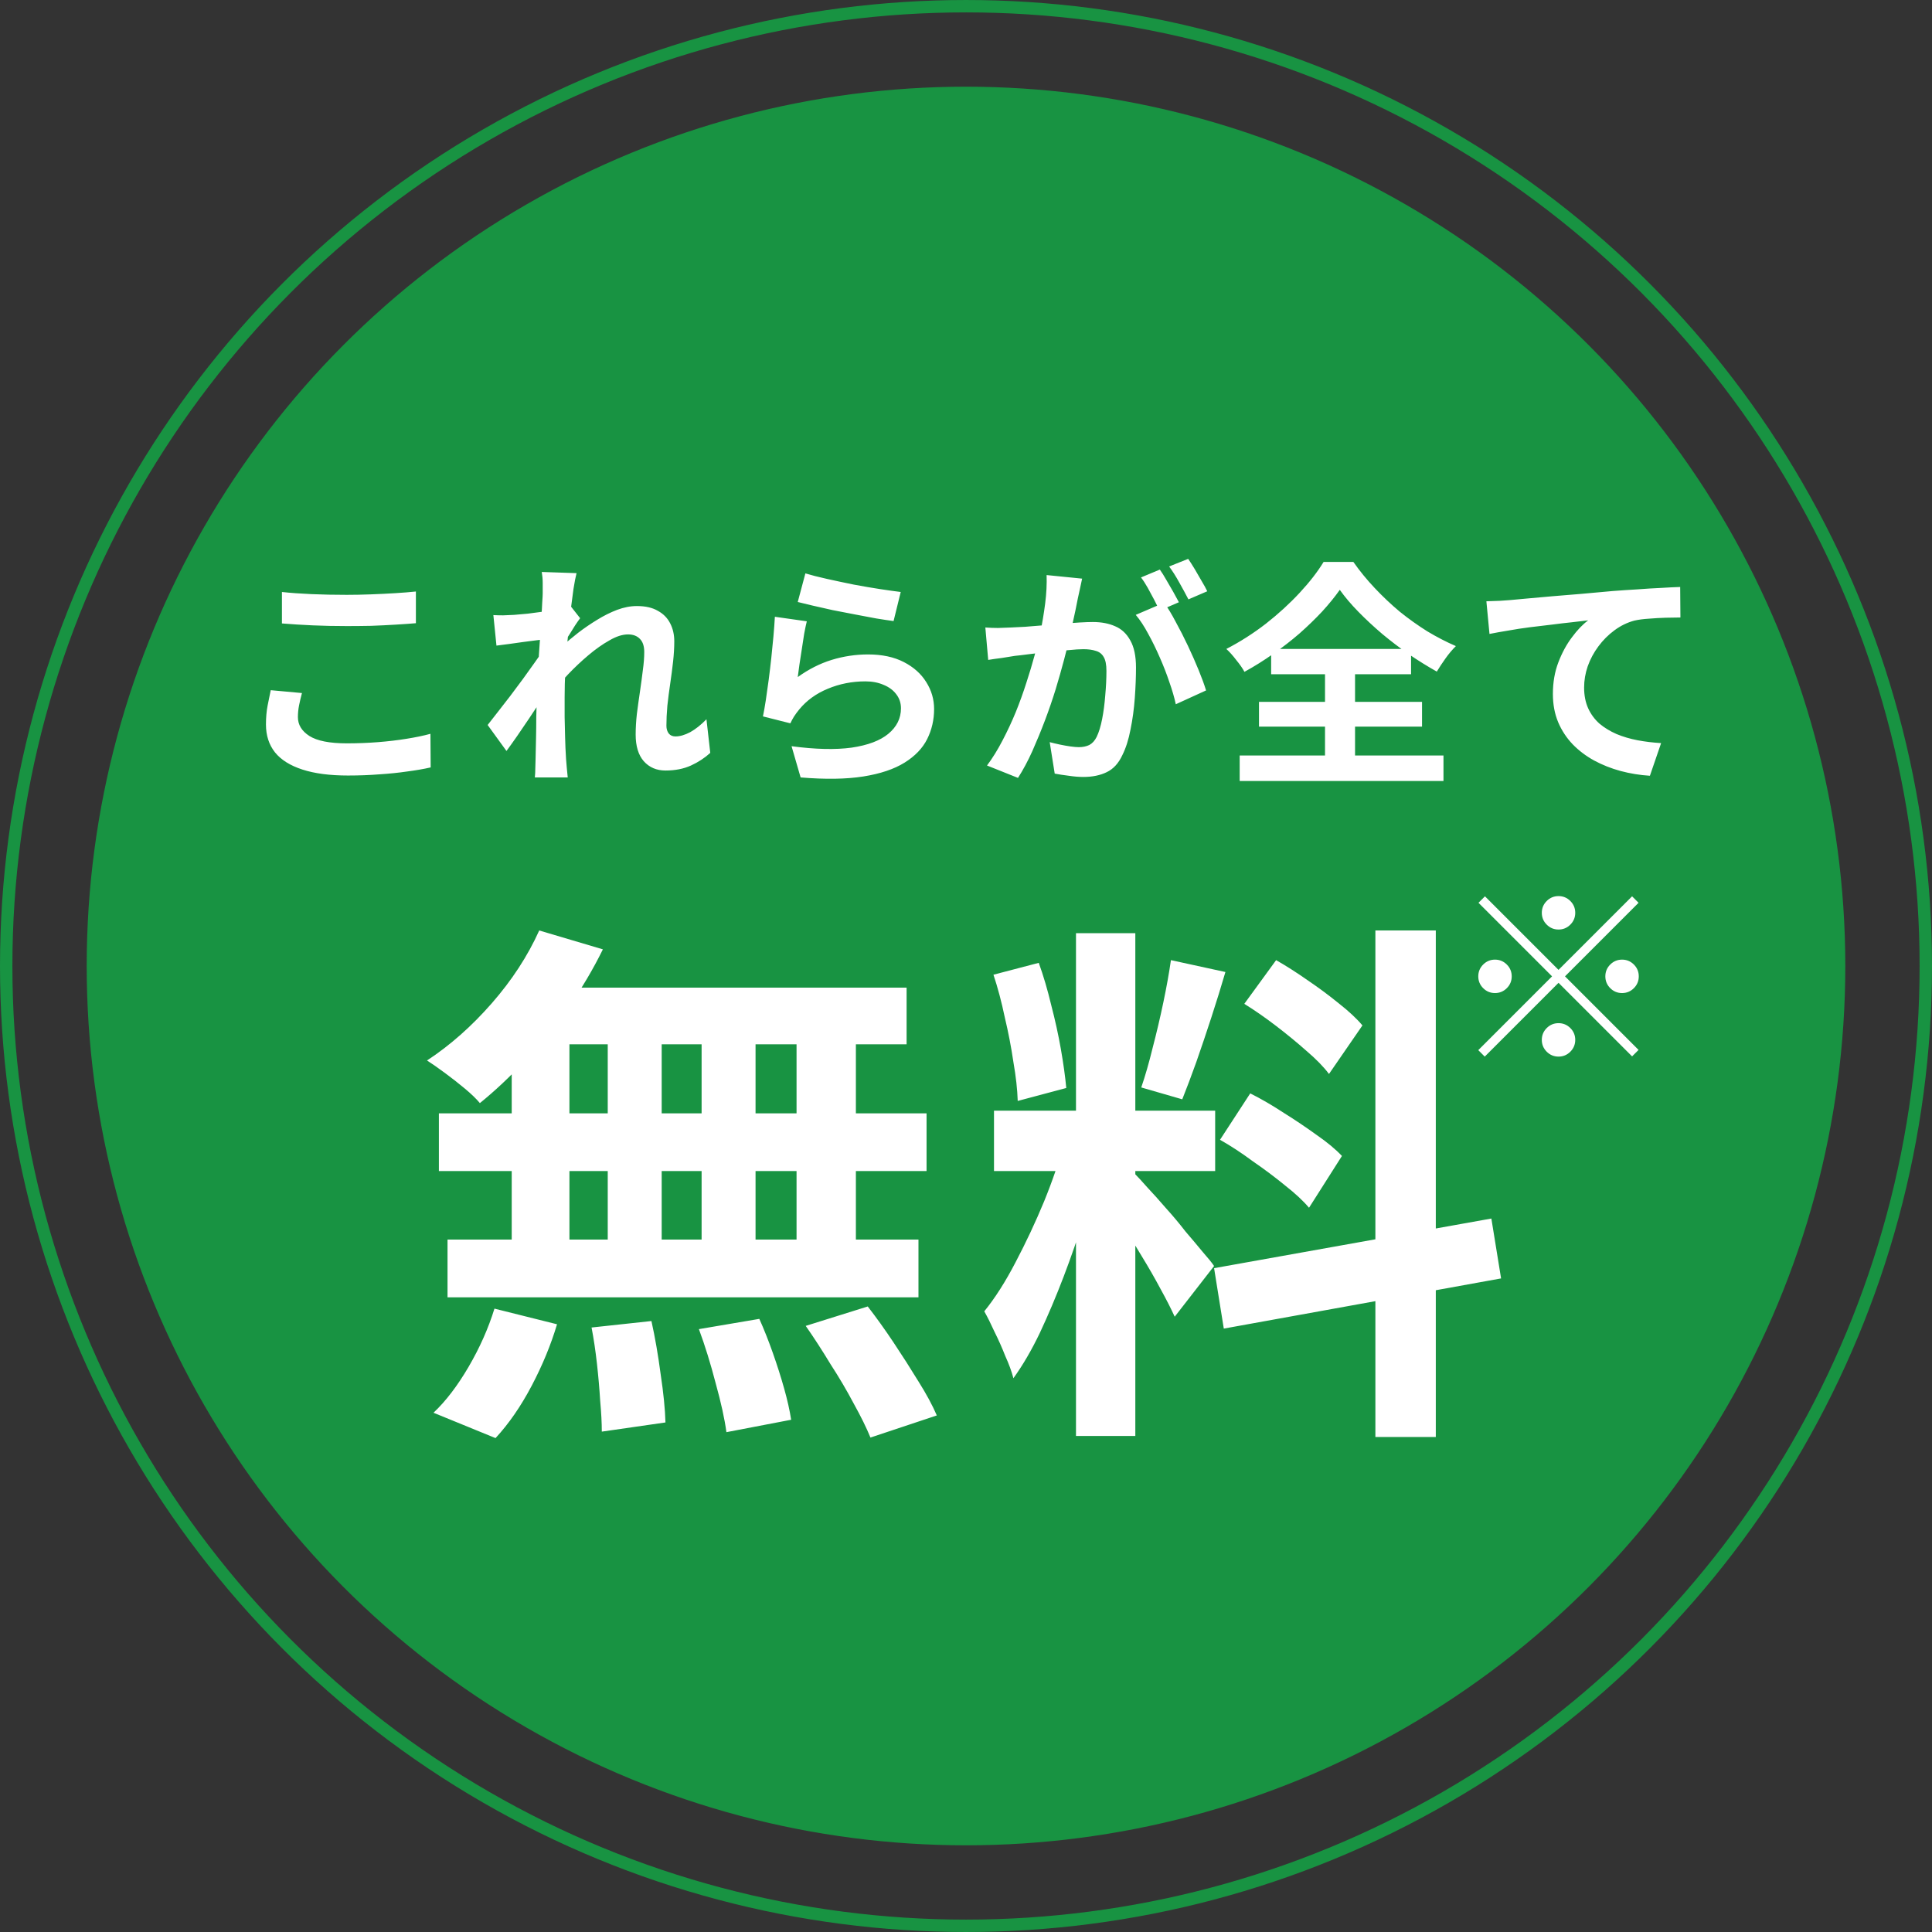 <svg width="154" height="154" viewBox="0 0 154 154" fill="none" xmlns="http://www.w3.org/2000/svg">
<rect x="0" y="0" width="154" height="154" fill="#333333" stroke="none"/>
<circle cx="77" cy="77" r="76.506" stroke="#189342" stroke-width="0.987"/>
<circle cx="77" cy="77" r="69.596" fill="#189342" stroke="#189342" stroke-width="0.987"/>
<path d="M22.473 47.187C23.169 47.263 23.955 47.32 24.829 47.358C25.703 47.396 26.64 47.415 27.641 47.415C28.261 47.415 28.901 47.402 29.56 47.377C30.231 47.352 30.877 47.32 31.498 47.282C32.118 47.244 32.669 47.2 33.151 47.149V49.676C32.707 49.714 32.169 49.752 31.536 49.79C30.915 49.828 30.263 49.86 29.579 49.885C28.907 49.898 28.268 49.904 27.66 49.904C26.672 49.904 25.753 49.885 24.905 49.847C24.056 49.809 23.245 49.758 22.473 49.695V47.187ZM24.069 55.243C23.98 55.572 23.904 55.895 23.841 56.212C23.777 56.529 23.746 56.845 23.746 57.162C23.746 57.77 24.05 58.27 24.658 58.663C25.278 59.056 26.273 59.252 27.641 59.252C28.502 59.252 29.332 59.22 30.13 59.157C30.928 59.094 31.681 59.005 32.391 58.891C33.113 58.777 33.752 58.644 34.31 58.492L34.329 61.171C33.771 61.298 33.151 61.405 32.467 61.494C31.783 61.595 31.042 61.671 30.244 61.722C29.458 61.785 28.622 61.817 27.736 61.817C26.292 61.817 25.082 61.659 24.107 61.342C23.131 61.025 22.403 60.569 21.922 59.974C21.44 59.366 21.2 58.625 21.2 57.751C21.2 57.194 21.244 56.687 21.333 56.231C21.421 55.775 21.504 55.37 21.58 55.015L24.069 55.243ZM56.616 60.012C56.172 60.417 55.659 60.753 55.077 61.019C54.494 61.285 53.816 61.418 53.044 61.418C52.334 61.418 51.758 61.171 51.315 60.677C50.884 60.183 50.669 59.474 50.669 58.549C50.669 58.042 50.7 57.498 50.764 56.915C50.84 56.32 50.922 55.724 51.011 55.129C51.099 54.534 51.175 53.97 51.239 53.438C51.315 52.893 51.353 52.406 51.353 51.975C51.353 51.506 51.239 51.158 51.011 50.93C50.783 50.689 50.466 50.569 50.061 50.569C49.617 50.569 49.123 50.727 48.579 51.044C48.034 51.348 47.477 51.741 46.907 52.222C46.337 52.703 45.792 53.216 45.273 53.761C44.766 54.306 44.323 54.825 43.943 55.319L43.924 52.393C44.152 52.14 44.449 51.842 44.817 51.5C45.197 51.158 45.621 50.803 46.09 50.436C46.571 50.069 47.071 49.727 47.591 49.41C48.123 49.081 48.655 48.815 49.187 48.612C49.731 48.409 50.257 48.308 50.764 48.308C51.448 48.308 52.005 48.435 52.436 48.688C52.879 48.929 53.208 49.264 53.424 49.695C53.639 50.113 53.747 50.588 53.747 51.12C53.747 51.614 53.715 52.152 53.652 52.735C53.588 53.305 53.512 53.888 53.424 54.483C53.335 55.078 53.259 55.667 53.196 56.25C53.145 56.833 53.12 57.365 53.12 57.846C53.12 58.099 53.183 58.308 53.31 58.473C53.436 58.625 53.614 58.701 53.842 58.701C54.196 58.701 54.589 58.587 55.02 58.359C55.45 58.118 55.881 57.776 56.312 57.333L56.616 60.012ZM43.487 50.949C43.284 50.974 43.024 51.006 42.708 51.044C42.391 51.082 42.049 51.126 41.682 51.177C41.327 51.228 40.966 51.278 40.599 51.329C40.231 51.38 39.889 51.424 39.573 51.462L39.326 49.03C39.604 49.043 39.864 49.049 40.105 49.049C40.358 49.036 40.649 49.024 40.979 49.011C41.283 48.986 41.644 48.954 42.062 48.916C42.492 48.865 42.923 48.808 43.354 48.745C43.797 48.682 44.209 48.612 44.589 48.536C44.969 48.46 45.266 48.384 45.482 48.308L46.242 49.277C46.128 49.429 45.995 49.619 45.843 49.847C45.703 50.075 45.558 50.309 45.406 50.55C45.254 50.778 45.121 50.981 45.007 51.158L43.886 54.73C43.683 55.021 43.43 55.389 43.126 55.832C42.834 56.275 42.524 56.744 42.195 57.238C41.865 57.732 41.542 58.207 41.226 58.663C40.909 59.119 40.624 59.518 40.371 59.86L38.87 57.789C39.11 57.485 39.383 57.137 39.687 56.744C40.003 56.339 40.333 55.914 40.675 55.471C41.017 55.015 41.352 54.565 41.682 54.122C42.011 53.666 42.315 53.242 42.594 52.849C42.885 52.444 43.126 52.095 43.316 51.804L43.354 51.31L43.487 50.949ZM43.259 47.301C43.259 47.022 43.259 46.744 43.259 46.465C43.259 46.174 43.233 45.882 43.183 45.591L45.957 45.686C45.881 45.977 45.798 46.402 45.71 46.959C45.634 47.504 45.551 48.131 45.463 48.84C45.387 49.549 45.311 50.297 45.235 51.082C45.171 51.855 45.114 52.627 45.064 53.4C45.026 54.173 45.007 54.895 45.007 55.566C45.007 56.085 45.007 56.611 45.007 57.143C45.019 57.675 45.032 58.22 45.045 58.777C45.057 59.334 45.083 59.911 45.121 60.506C45.133 60.671 45.152 60.899 45.178 61.19C45.203 61.494 45.228 61.754 45.254 61.969H42.632C42.657 61.741 42.67 61.488 42.67 61.209C42.682 60.93 42.689 60.715 42.689 60.563C42.701 59.942 42.714 59.366 42.727 58.834C42.739 58.302 42.746 57.738 42.746 57.143C42.758 56.548 42.777 55.857 42.803 55.072C42.815 54.781 42.834 54.413 42.86 53.97C42.885 53.514 42.91 53.02 42.936 52.488C42.974 51.943 43.012 51.392 43.05 50.835C43.088 50.278 43.119 49.758 43.145 49.277C43.183 48.783 43.208 48.365 43.221 48.023C43.246 47.668 43.259 47.428 43.259 47.301ZM64.197 45.705C64.653 45.844 65.223 45.99 65.907 46.142C66.591 46.294 67.306 46.446 68.054 46.598C68.801 46.737 69.504 46.858 70.163 46.959C70.834 47.06 71.379 47.136 71.797 47.187L71.227 49.505C70.847 49.454 70.384 49.385 69.84 49.296C69.308 49.195 68.738 49.087 68.13 48.973C67.534 48.859 66.945 48.745 66.363 48.631C65.78 48.504 65.248 48.384 64.767 48.27C64.285 48.156 63.893 48.061 63.589 47.985L64.197 45.705ZM64.311 49.524C64.247 49.777 64.178 50.107 64.102 50.512C64.038 50.905 63.975 51.316 63.912 51.747C63.848 52.178 63.785 52.589 63.722 52.982C63.671 53.375 63.627 53.704 63.589 53.97C64.45 53.349 65.349 52.893 66.287 52.602C67.237 52.311 68.206 52.165 69.194 52.165C70.308 52.165 71.258 52.368 72.044 52.773C72.829 53.178 73.424 53.71 73.83 54.369C74.248 55.028 74.457 55.743 74.457 56.516C74.457 57.377 74.273 58.175 73.906 58.91C73.538 59.645 72.937 60.272 72.101 60.791C71.265 61.31 70.169 61.678 68.814 61.893C67.458 62.108 65.793 62.134 63.817 61.969L63.095 59.48C64.995 59.733 66.591 59.771 67.883 59.594C69.175 59.404 70.15 59.037 70.809 58.492C71.48 57.935 71.816 57.257 71.816 56.459C71.816 56.041 71.695 55.674 71.455 55.357C71.214 55.028 70.878 54.774 70.448 54.597C70.017 54.407 69.529 54.312 68.985 54.312C67.921 54.312 66.92 54.508 65.983 54.901C65.058 55.281 64.298 55.832 63.703 56.554C63.538 56.757 63.399 56.947 63.285 57.124C63.183 57.289 63.088 57.466 63 57.656L60.815 57.105C60.891 56.738 60.967 56.307 61.043 55.813C61.119 55.306 61.195 54.768 61.271 54.198C61.347 53.615 61.416 53.033 61.48 52.45C61.543 51.867 61.6 51.291 61.651 50.721C61.701 50.151 61.739 49.632 61.765 49.163L64.311 49.524ZM86.256 46.123C86.205 46.364 86.148 46.63 86.085 46.921C86.021 47.2 85.964 47.459 85.914 47.7C85.863 47.979 85.8 48.295 85.724 48.65C85.648 48.992 85.572 49.34 85.496 49.695C85.432 50.037 85.363 50.373 85.287 50.702C85.16 51.247 85.002 51.88 84.812 52.602C84.622 53.324 84.4 54.103 84.147 54.939C83.893 55.762 83.608 56.592 83.292 57.428C82.975 58.264 82.639 59.081 82.285 59.879C81.93 60.664 81.55 61.374 81.145 62.007L78.675 61.019C79.118 60.424 79.53 59.759 79.91 59.024C80.302 58.277 80.657 57.517 80.974 56.744C81.29 55.959 81.569 55.186 81.81 54.426C82.063 53.653 82.278 52.938 82.456 52.279C82.646 51.62 82.791 51.057 82.893 50.588C83.07 49.727 83.209 48.897 83.311 48.099C83.412 47.301 83.45 46.547 83.425 45.838L86.256 46.123ZM92.792 48.042C93.096 48.46 93.406 48.973 93.723 49.581C94.052 50.176 94.375 50.81 94.692 51.481C95.008 52.152 95.293 52.798 95.547 53.419C95.8 54.04 95.996 54.578 96.136 55.034L93.723 56.136C93.609 55.604 93.438 55.015 93.21 54.369C92.994 53.723 92.741 53.071 92.45 52.412C92.158 51.741 91.848 51.107 91.519 50.512C91.202 49.917 90.873 49.416 90.531 49.011L92.792 48.042ZM78.542 50.018C78.884 50.043 79.219 50.056 79.549 50.056C79.891 50.043 80.233 50.031 80.575 50.018C80.891 50.005 81.271 49.986 81.715 49.961C82.158 49.923 82.627 49.885 83.121 49.847C83.627 49.809 84.134 49.771 84.641 49.733C85.147 49.682 85.616 49.644 86.047 49.619C86.477 49.594 86.832 49.581 87.111 49.581C87.795 49.581 88.39 49.695 88.897 49.923C89.403 50.138 89.802 50.512 90.094 51.044C90.398 51.576 90.55 52.298 90.55 53.21C90.55 53.957 90.518 54.768 90.455 55.642C90.391 56.516 90.277 57.352 90.113 58.15C89.961 58.948 89.745 59.626 89.467 60.183C89.163 60.842 88.745 61.298 88.213 61.551C87.693 61.804 87.073 61.931 86.351 61.931C85.996 61.931 85.61 61.899 85.192 61.836C84.774 61.785 84.4 61.728 84.071 61.665L83.672 59.157C83.912 59.22 84.178 59.284 84.47 59.347C84.774 59.41 85.059 59.461 85.325 59.499C85.603 59.537 85.825 59.556 85.99 59.556C86.306 59.556 86.585 59.499 86.826 59.385C87.066 59.258 87.263 59.043 87.415 58.739C87.592 58.372 87.738 57.897 87.852 57.314C87.966 56.731 88.048 56.104 88.099 55.433C88.162 54.749 88.194 54.097 88.194 53.476C88.194 52.969 88.118 52.596 87.966 52.355C87.826 52.114 87.617 51.956 87.339 51.88C87.073 51.791 86.743 51.747 86.351 51.747C86.059 51.747 85.667 51.772 85.173 51.823C84.679 51.861 84.147 51.912 83.577 51.975C83.019 52.026 82.5 52.083 82.019 52.146C81.537 52.209 81.164 52.254 80.898 52.279C80.619 52.33 80.264 52.387 79.834 52.45C79.416 52.501 79.061 52.551 78.77 52.602L78.542 50.018ZM92.45 45.401C92.614 45.629 92.785 45.901 92.963 46.218C93.153 46.535 93.336 46.851 93.514 47.168C93.691 47.485 93.843 47.763 93.97 48.004L92.431 48.669C92.304 48.403 92.158 48.112 91.994 47.795C91.829 47.478 91.658 47.162 91.481 46.845C91.303 46.528 91.126 46.256 90.949 46.028L92.45 45.401ZM94.711 44.546C94.875 44.787 95.053 45.065 95.243 45.382C95.433 45.699 95.616 46.015 95.794 46.332C95.984 46.649 96.129 46.915 96.231 47.13L94.73 47.776C94.527 47.383 94.286 46.94 94.008 46.446C93.729 45.939 93.457 45.509 93.191 45.154L94.711 44.546ZM106.795 47.016C106.402 47.573 105.933 48.15 105.389 48.745C104.844 49.328 104.242 49.91 103.584 50.493C102.925 51.063 102.222 51.608 101.475 52.127C100.74 52.646 99.98 53.121 99.195 53.552C99.055 53.286 98.84 52.976 98.549 52.621C98.27 52.254 98.004 51.956 97.751 51.728C98.853 51.158 99.904 50.487 100.905 49.714C101.905 48.929 102.805 48.105 103.603 47.244C104.401 46.383 105.034 45.566 105.503 44.793H107.878C108.384 45.515 108.954 46.212 109.588 46.883C110.221 47.554 110.886 48.181 111.583 48.764C112.292 49.334 113.02 49.853 113.768 50.322C114.528 50.778 115.288 51.171 116.048 51.5C115.756 51.791 115.484 52.114 115.231 52.469C114.977 52.824 114.743 53.178 114.528 53.533C113.806 53.128 113.071 52.672 112.324 52.165C111.576 51.646 110.861 51.101 110.177 50.531C109.493 49.948 108.859 49.359 108.277 48.764C107.694 48.169 107.2 47.586 106.795 47.016ZM100.354 55.946H113.35V57.922H100.354V55.946ZM101.323 51.728H112.476V53.742H101.323V51.728ZM98.815 60.221H115.06V62.254H98.815V60.221ZM105.617 52.621H108.011V61.342H105.617V52.621ZM118.48 47.928C118.86 47.915 119.221 47.903 119.563 47.89C119.905 47.865 120.171 47.846 120.361 47.833C120.753 47.795 121.235 47.751 121.805 47.7C122.375 47.649 123.014 47.592 123.724 47.529C124.446 47.466 125.212 47.402 126.023 47.339C126.833 47.263 127.676 47.187 128.55 47.111C129.208 47.06 129.867 47.016 130.526 46.978C131.184 46.927 131.805 46.889 132.388 46.864C132.983 46.826 133.496 46.801 133.927 46.788L133.946 49.22C133.604 49.22 133.211 49.226 132.768 49.239C132.324 49.252 131.881 49.277 131.438 49.315C131.007 49.34 130.621 49.391 130.279 49.467C129.709 49.619 129.177 49.879 128.683 50.246C128.201 50.601 127.777 51.025 127.41 51.519C127.042 52.013 126.757 52.545 126.555 53.115C126.365 53.672 126.27 54.236 126.27 54.806C126.27 55.427 126.377 55.978 126.593 56.459C126.808 56.928 127.106 57.333 127.486 57.675C127.878 58.004 128.334 58.283 128.854 58.511C129.373 58.726 129.93 58.891 130.526 59.005C131.134 59.119 131.761 59.195 132.407 59.233L131.514 61.836C130.716 61.785 129.937 61.659 129.177 61.456C128.429 61.253 127.726 60.975 127.068 60.62C126.422 60.265 125.852 59.835 125.358 59.328C124.864 58.809 124.477 58.22 124.199 57.561C123.92 56.89 123.781 56.142 123.781 55.319C123.781 54.394 123.926 53.552 124.218 52.792C124.509 52.032 124.87 51.367 125.301 50.797C125.731 50.214 126.162 49.765 126.593 49.448C126.238 49.486 125.807 49.537 125.301 49.6C124.807 49.651 124.268 49.714 123.686 49.79C123.116 49.853 122.533 49.923 121.938 49.999C121.342 50.075 120.766 50.164 120.209 50.265C119.664 50.354 119.17 50.442 118.727 50.531L118.48 47.928Z" fill="white"/>
<path d="M124.23 74.093C123.863 74.093 123.549 73.963 123.289 73.702C123.028 73.442 122.898 73.128 122.898 72.761C122.898 72.393 123.028 72.079 123.289 71.819C123.549 71.558 123.863 71.428 124.23 71.428C124.598 71.428 124.912 71.558 125.172 71.819C125.433 72.079 125.563 72.393 125.563 72.761C125.563 73.128 125.433 73.442 125.172 73.702C124.912 73.963 124.598 74.093 124.23 74.093ZM124.23 77.309L130.094 71.446L130.61 71.961L124.746 77.825L130.61 83.689L130.094 84.204L124.23 78.34L118.349 84.222L117.834 83.707L123.715 77.825L117.851 71.961L118.367 71.446L124.23 77.309ZM120.499 77.825C120.499 78.192 120.369 78.506 120.108 78.767C119.847 79.027 119.533 79.157 119.166 79.157C118.799 79.157 118.485 79.027 118.224 78.767C117.964 78.506 117.834 78.192 117.834 77.825C117.834 77.458 117.964 77.144 118.224 76.883C118.485 76.623 118.799 76.492 119.166 76.492C119.533 76.492 119.847 76.623 120.108 76.883C120.369 77.144 120.499 77.458 120.499 77.825ZM127.962 77.825C127.962 77.458 128.092 77.144 128.353 76.883C128.614 76.623 128.927 76.492 129.295 76.492C129.662 76.492 129.976 76.623 130.236 76.883C130.497 77.144 130.627 77.458 130.627 77.825C130.627 78.192 130.497 78.506 130.236 78.767C129.976 79.027 129.662 79.157 129.295 79.157C128.927 79.157 128.614 79.027 128.353 78.767C128.092 78.506 127.962 78.192 127.962 77.825ZM124.23 81.556C124.598 81.556 124.912 81.687 125.172 81.947C125.433 82.208 125.563 82.522 125.563 82.889C125.563 83.256 125.433 83.57 125.172 83.831C124.912 84.091 124.598 84.222 124.23 84.222C123.863 84.222 123.549 84.091 123.289 83.831C123.028 83.57 122.898 83.256 122.898 82.889C122.898 82.522 123.028 82.208 123.289 81.947C123.549 81.687 123.863 81.556 124.23 81.556Z" fill="white"/>
<path d="M42.982 74.168L48.056 75.673C47.282 77.249 46.365 78.797 45.304 80.317C44.243 81.836 43.097 83.241 41.864 84.531C40.66 85.821 39.456 86.953 38.252 87.928C37.965 87.584 37.564 87.197 37.048 86.767C36.532 86.337 36.002 85.921 35.457 85.52C34.912 85.118 34.439 84.789 34.038 84.531C35.873 83.327 37.593 81.807 39.198 79.973C40.803 78.138 42.065 76.203 42.982 74.168ZM42.638 78.726H72.265V83.241H41.391L42.638 78.726ZM34.984 88.745H73.856V93.346H34.984V88.745ZM35.672 98.807H73.211V103.408H35.672V98.807ZM48.443 80.317H52.743V101.215H48.443V80.317ZM40.789 80.317H45.39V101.258H40.789V80.317ZM55.925 80.317H60.225V101.258H55.925V80.317ZM63.493 80.317H68.223V101.258H63.493V80.317ZM47.153 105.816L51.926 105.3C52.213 106.59 52.456 107.994 52.657 109.514C52.886 111.033 53.015 112.323 53.044 113.384L47.97 114.115C47.97 113.427 47.927 112.61 47.841 111.664C47.784 110.718 47.698 109.729 47.583 108.697C47.468 107.665 47.325 106.704 47.153 105.816ZM55.71 105.945L60.526 105.128C60.899 105.959 61.257 106.862 61.601 107.837C61.945 108.811 62.246 109.757 62.504 110.675C62.762 111.592 62.948 112.423 63.063 113.169L57.903 114.158C57.76 113.097 57.473 111.793 57.043 110.245C56.642 108.697 56.197 107.263 55.71 105.945ZM64.224 105.687L69.169 104.139C69.857 105.027 70.545 105.988 71.233 107.02C71.921 108.052 72.58 109.084 73.211 110.116C73.842 111.119 74.329 112.022 74.673 112.825L69.384 114.588C69.069 113.814 68.624 112.911 68.051 111.879C67.506 110.847 66.89 109.8 66.202 108.74C65.543 107.65 64.883 106.633 64.224 105.687ZM39.413 104.311L44.401 105.558C43.914 107.192 43.24 108.826 42.38 110.46C41.52 112.094 40.56 113.484 39.499 114.631L34.554 112.61C35.529 111.692 36.46 110.474 37.349 108.955C38.238 107.435 38.926 105.887 39.413 104.311ZM85.767 74.383H90.497V114.459H85.767V74.383ZM79.231 88.53H96.861V93.346H79.231V88.53ZM84.821 91.067L87.702 92.486C87.329 93.919 86.899 95.438 86.412 97.044C85.925 98.62 85.38 100.197 84.778 101.774C84.176 103.35 83.545 104.841 82.886 106.246C82.227 107.622 81.524 108.826 80.779 109.858C80.636 109.313 80.421 108.725 80.134 108.095C79.876 107.435 79.589 106.79 79.274 106.16C78.987 105.529 78.715 104.984 78.457 104.526C79.317 103.465 80.148 102.161 80.951 100.613C81.782 99.036 82.542 97.416 83.23 95.754C83.918 94.062 84.448 92.5 84.821 91.067ZM90.454 93.561C90.683 93.79 91.013 94.148 91.443 94.636C91.902 95.123 92.403 95.682 92.948 96.313C93.493 96.915 94.009 97.531 94.496 98.162C95.012 98.764 95.471 99.308 95.872 99.796C96.302 100.283 96.603 100.656 96.775 100.914L93.636 104.956C93.349 104.325 92.977 103.594 92.518 102.763C92.059 101.903 91.558 101.028 91.013 100.14C90.468 99.222 89.938 98.362 89.422 97.56C88.906 96.757 88.462 96.098 88.089 95.582L90.454 93.561ZM79.188 77.694L82.8 76.748C83.173 77.78 83.502 78.898 83.789 80.102C84.104 81.306 84.362 82.481 84.563 83.628C84.764 84.774 84.907 85.806 84.993 86.724L81.123 87.756C81.094 86.838 80.98 85.806 80.779 84.66C80.607 83.484 80.378 82.295 80.091 81.091C79.833 79.858 79.532 78.726 79.188 77.694ZM93.335 76.533L97.678 77.479C97.334 78.654 96.961 79.858 96.56 81.091C96.159 82.323 95.757 83.513 95.356 84.66C94.955 85.778 94.582 86.767 94.238 87.627L90.97 86.681C91.285 85.763 91.586 84.717 91.873 83.542C92.188 82.338 92.475 81.119 92.733 79.887C92.991 78.654 93.192 77.536 93.335 76.533ZM109.632 74.168H114.448V114.545H109.632V74.168ZM96.775 101.086L118.877 97.13L119.651 101.903L97.549 105.902L96.775 101.086ZM99.183 80.016L101.72 76.533C102.523 76.991 103.354 77.522 104.214 78.124C105.103 78.726 105.934 79.342 106.708 79.973C107.511 80.603 108.141 81.191 108.6 81.736L105.934 85.606C105.504 85.032 104.902 84.416 104.128 83.757C103.383 83.097 102.58 82.438 101.72 81.779C100.86 81.119 100.014 80.532 99.183 80.016ZM97.248 90.852L99.656 87.154C100.516 87.584 101.405 88.1 102.322 88.702C103.239 89.275 104.114 89.863 104.945 90.465C105.776 91.038 106.45 91.597 106.966 92.142L104.343 96.27C103.884 95.725 103.254 95.137 102.451 94.507C101.648 93.847 100.788 93.202 99.871 92.572C98.982 91.912 98.108 91.339 97.248 90.852Z" fill="white"/>
</svg>
